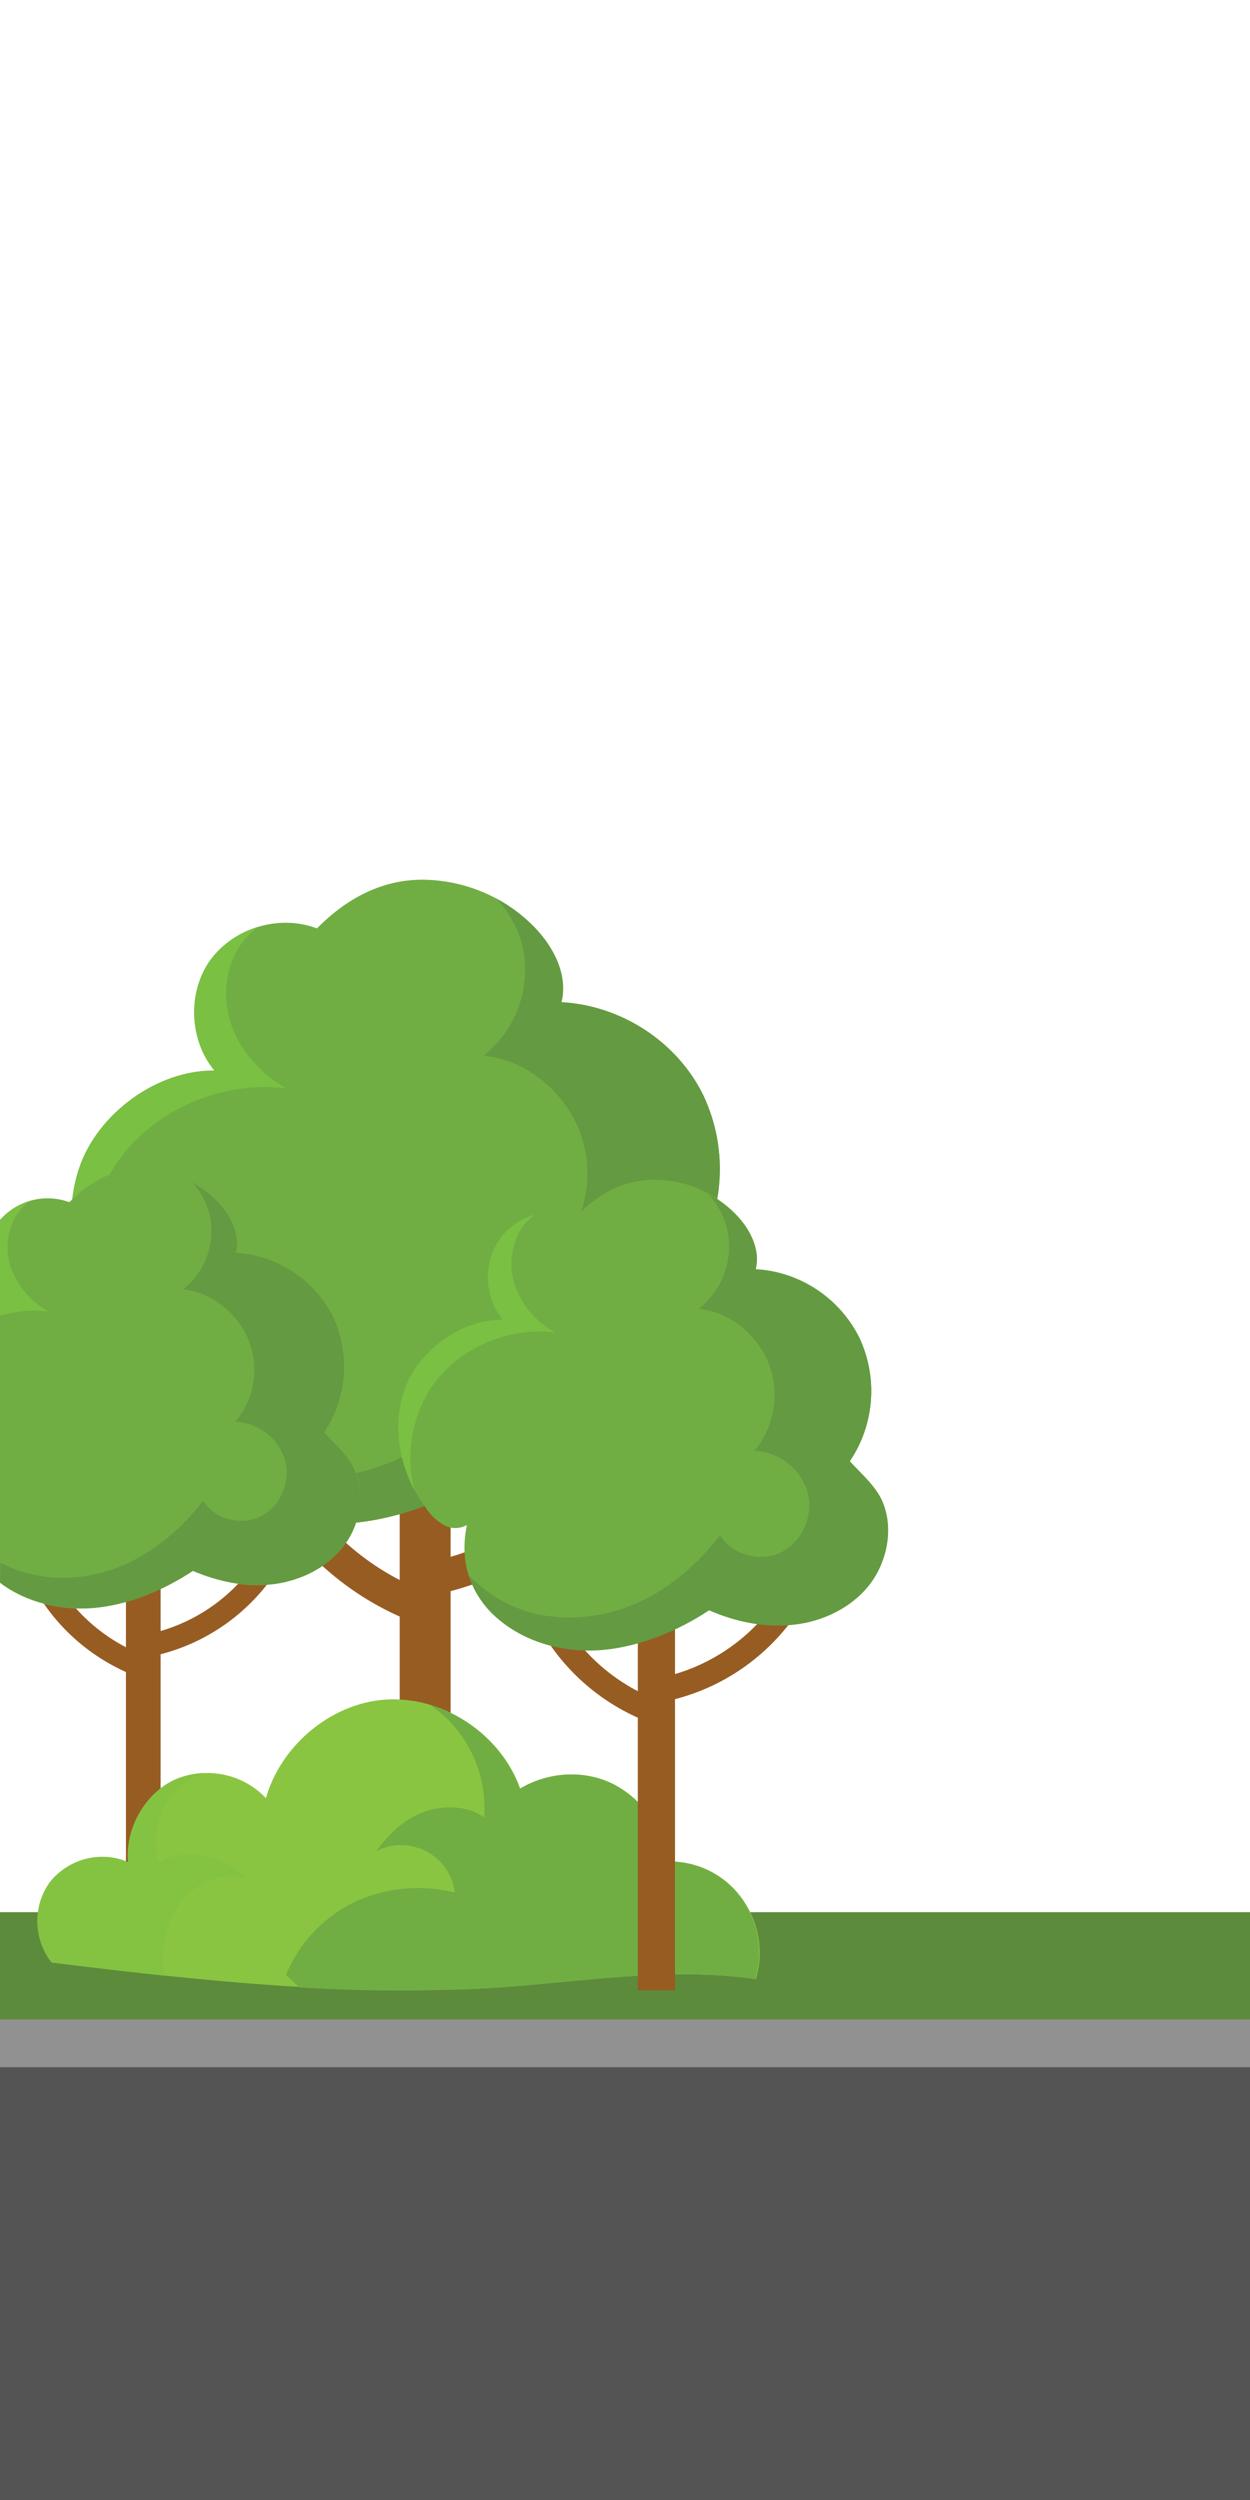 <?xml version="1.0" encoding="utf-8"?>
<!-- Generator: Adobe Illustrator 23.0.0, SVG Export Plug-In . SVG Version: 6.00 Build 0)  -->
<svg version="1.0" id="Calque_1" xmlns="http://www.w3.org/2000/svg" xmlns:xlink="http://www.w3.org/1999/xlink" x="0px" y="0px"
	 viewBox="0 0 400 800" style="enable-background:new 0 0 400 800;" xml:space="preserve">
<style type="text/css">
	.st0{fill:#5C8B3C;}
	.st1{fill:#E6E6E6;}
	.st2{fill:#975C22;}
	.st3{fill:#70AE43;}
	.st4{fill:#649A41;}
	.st5{fill:#79C043;}
	.st6{fill:#8AC541;}
	.st7{fill:#84C341;}
	.st8{fill:#545454;}
	.st9{fill:#919191;}
</style>
<rect y="611.9" class="st0" width="400" height="188.1"/>
<rect x="164.5" y="489.1" class="st1" width="9.7" height="12.7"/>
<rect x="127.9" y="444.3" class="st2" width="16.3" height="192.6"/>
<path class="st2" d="M85.4,413.7l-10.3-2.4c-10.4,45.4,14.3,91.6,57.9,108.1c0.3-3.6,0.9-7.2,1.8-10.6
	C97.3,493.5,76.3,453.2,85.4,413.7z"/>
<path class="st2" d="M135.8,510.9l-1.7-10.4c45.1-7.4,75.7-50,68.3-95.1c-0.3-1.7-0.6-3.4-1-5.1l10.3-2.4
	c11.5,50.3-19.9,100.3-70.1,111.9C139.6,510.2,137.7,510.6,135.8,510.9z"/>
<path class="st3" d="M52.9,432.9c-3,2-7,1.7-10.1,0s-5.6-4.4-7.7-7.2c-10.9-14.7-15.5-34.5-9.7-51.9s25-31.5,43.3-31.2
	c-8.2-9.8-8.7-25.1-1.3-35.4s22.1-14.7,34-10.1c9.4-9.5,20.7-15.7,34.1-15.6c13.5,0.2,26.4,5.7,35.8,15.5
	c6.1,6.3,10.5,15.2,8.4,23.7c19.1,1,37,12.6,45.4,29.8c8.3,17.6,6.7,38.3-4.2,54.4c5.1,5.6,11.7,11.1,14.5,18.1
	c4.8,11.8,1.9,26-6,36s-20.3,15.9-33,17.3s-25.5-1.3-37.3-6.3c-13.6,9.1-30.6,16.1-46.9,17.4s-33.4-3.1-45.8-13.7
	S49.6,448.9,52.9,432.9z"/>
<path class="st4" d="M235.4,423.1c-2.8-7-9.4-12.5-14.5-18.1c10.9-16.1,12.5-36.8,4.1-54.5c-8.4-17.1-26.3-28.7-45.4-29.8
	c2.1-8.5-2.4-17.4-8.4-23.8c-3.6-3.7-7.7-6.9-12.3-9.3c4,4.3,6.9,9.5,8.3,15.2c2.9,13.1-1.9,26.7-12.5,35
	c13.6,1.3,25.6,11.3,30.7,23.9c5,13,2.6,27.6-6.4,38.3c10.6,0.4,19.9,7.3,23.1,17.5c3,10-1.6,21.9-10.8,26.7s-22,1.7-27.5-7.1
	c-9.5,12.4-21.9,23.3-36.2,29.7s-30.7,8.4-45.8,4.5c-10.9-2.8-20.7-8.7-28.3-16.9c2.3,7.6,6.8,14.3,12.9,19.3
	c12.4,10.6,29.5,15,45.8,13.7s33.3-8.3,46.9-17.4c11.7,5,24.6,7.8,37.3,6.3s25-7.3,33-17.3S240.1,434.9,235.4,423.1z"/>
<path class="st5" d="M74.5,329.2c-3.2-8.1-2.9-17.7,1.5-25.3c1.7-2.9,3.9-5.3,6.6-7.3c-6.1,1.8-11.5,5.5-15.3,10.6
	c-7.4,10.3-6.8,25.6,1.3,35.4c-18.3-0.3-37.5,13.8-43.3,31.2c-4.8,14.3-2.5,30.3,4.5,43.6c-3.7-14.9-1.4-31.3,6.9-44.2
	c11.4-17.7,34-27.6,54.9-24.9C84.1,344,77.7,337.4,74.5,329.2z"/>
<rect x="40.3" y="485.2" class="st2" width="11.1" height="131.4"/>
<path class="st2" d="M11.3,464.3l-7-1.6c-7.1,31,9.8,62.5,39.5,73.8c0.2-2.5,0.5-4.9,1.2-7.2C19.4,518.8,5.1,491.3,11.3,464.3z"/>
<path class="st2" d="M45.7,530.6l-1.2-7.1c30.8-5,51.7-34.1,46.6-64.9c-0.2-1.2-0.4-2.3-0.7-3.5l7-1.6c7.9,34.3-13.6,68.5-47.8,76.3
	C48.3,530.2,47,530.4,45.7,530.6z"/>
<path class="st6" d="M16.6,628c-5.9-7.5-6.1-18-0.5-25.8c6-7.5,16.2-10.1,25-6.3c-1.1-10.5,5.3-22,14.9-26.4c10-4.3,21.6-2,29.1,5.9
	c4.9-17.3,21.7-31.1,39.7-31.6s35.7,11.6,41.7,28.6c9-5.3,20.4-6.2,29.8-1.5c9.5,4.9,15.9,14.2,17.2,24.8c9.2-0.3,18,3.9,23.5,11.2
	c5.7,7.5,7.6,17.3,4.9,26.4c-29.1-4.1-56.8,1.2-86.1,2.9C109.2,638.7,62.8,633.7,16.6,628z"/>
<path class="st3" d="M241.7,633.3c2.6-9.1,0.8-18.9-4.9-26.4c-5.5-7.3-14.3-11.5-23.5-11.2c-1.3-10.6-7.7-19.9-17.2-24.8
	c-9.4-4.7-20.8-3.9-29.8,1.5c-4.5-12.8-15.7-22.9-28.6-26.8c2.2,1.5,4.2,3.2,6.1,5.1c7.9,8.3,12,19.5,11.1,30.9
	c-5.1-4-13.4-4-19.5-1.7s-11.1,7-14.9,12.4c8.5-4.3,19-0.9,23.3,7.6c0.9,1.8,1.5,3.7,1.7,5.7c-10.9-2.7-22.4-1.6-32.6,3.3
	c-9.7,4.9-17.3,13.1-21.4,23.1c1.4,1.3,2.9,2.7,4.4,4c19.9,1.2,39.8,1.3,59.7,0.3C185,634.5,212.6,629.2,241.7,633.3z"/>
<path class="st7" d="M52.4,632.2c-0.7-7.7,0.4-15.8,4.6-22.2c4.7-7,13.8-11.5,21.8-8.8c-6.6-7.5-19.3-10.3-28-5.3
	c-2.5-8.4-0.1-17.4,6.1-23.5c2.4-2.2,5.2-3.9,8.2-5c-3.2,0.1-6.3,0.8-9.2,2.1c-9.6,4.4-16,15.9-14.9,26.4c-8.8-3.7-19-1.1-25,6.3
	c-5.6,7.7-5.4,18.3,0.5,25.8C28.5,629.5,40.4,630.9,52.4,632.2z"/>
<rect x="204.1" y="496.4" class="st2" width="11.9" height="140.5"/>
<path class="st2" d="M173.1,474l-7.5-1.7c-7.6,33.1,10.4,66.8,42.2,78.9c0.2-2.6,0.6-5.2,1.3-7.7C181.8,532.3,166.5,502.9,173.1,474
	z"/>
<path class="st2" d="M209.8,545c-0.4-2.5-0.8-5-1.2-7.6c32.9-5.4,55.2-36.5,49.8-69.4c-0.2-1.2-0.5-2.5-0.7-3.7l7.5-1.7
	c8.4,36.6-14.5,73.2-51.1,81.6C212.7,544.5,211.3,544.8,209.8,545z"/>
<rect y="658.9" class="st8" width="400" height="141.1"/>
<path class="st3" d="M113.7,470.7c-1.9-4.8-6.4-8.5-9.9-12.3c7.4-11,8.5-25.1,2.8-37.2c-6-11.8-17.8-19.5-31-20.3
	c1.4-5.8-1.6-11.9-5.7-16.2c-6.4-6.6-15.2-10.4-24.5-10.6c-9.1-0.1-16.9,4.1-23.2,10.6c-7.9-2.9-16.7-0.6-22.2,5.7v116.1
	c8.3,6.3,19.3,8.9,29.7,8.1c11.1-0.9,22.7-5.7,32-11.9c8,3.4,16.8,5.3,25.4,4.3s17.1-5,22.5-11.8C115,488.5,117,478.7,113.7,470.7z"
	/>
<path class="st5" d="M3.9,406.7c-2.3-5.6-1.9-11.9,1-17.3c1.1-2,2.7-3.6,4.5-5c-3.6,1.1-6.9,3.2-9.4,6V421
	c5.1-1.5,10.4-1.9,15.6-1.3C10.3,416.9,6.2,412.2,3.9,406.7z"/>
<path class="st4" d="M113.6,470.7c-1.9-4.8-6.4-8.5-9.9-12.3c7.4-11,8.5-25.1,2.8-37.2c-6-11.8-17.8-19.5-31-20.3
	c1.4-5.8-1.6-11.9-5.7-16.2c-2.4-2.5-5.3-4.7-8.4-6.4c2.8,2.9,4.7,6.5,5.7,10.4c2,8.9-1.3,18.2-8.5,23.9c9.2,0.9,17.5,7.7,21,16.3
	c3.4,8.9,1.8,18.9-4.3,26.1c7.3,0.3,13.6,5,15.8,11.9c2.1,6.8-1.1,14.9-7.4,18.2s-15,1.2-18.7-4.9c-6.5,8.5-15,15.9-24.7,20.3
	s-20.9,5.7-31.3,3c-3.1-0.8-6.1-2-8.9-3.5v6.4c8.3,6.3,19.2,8.9,29.7,8.1c11.1-0.9,22.7-5.7,32-11.9c8,3.4,16.8,5.3,25.4,4.3
	s17.1-5,22.5-11.8S116.9,478.8,113.6,470.7z"/>
<path class="st3" d="M149.4,488c-2.3,1.3-5.1,1.3-7.4,0c-2.2-1.3-4.2-3.1-5.6-5.3c-8-10.7-11.3-25.2-7.1-37.8
	c4.2-12.6,18.2-23,31.6-22.8c-7.5-8.9-6.3-22.2,2.6-29.7c5.9-4.9,14-6.3,21.2-3.5c6.8-7,15.1-11.4,24.9-11.4
	c9.9,0.1,19.3,4.2,26.1,11.3c4.4,4.6,7.7,11.1,6.1,17.3c14.1,0.8,26.7,9.1,33.1,21.7c6.1,12.8,5,27.9-3,39.7
	c3.7,4.1,8.5,8.1,10.6,13.2c3.5,8.6,1.4,18.9-4.4,26.2s-14.8,11.6-24,12.6s-18.6-1-27.2-4.6c-9.9,6.7-22.3,11.8-34.2,12.7
	s-24.3-2.3-33.4-10S147,499.8,149.4,488z"/>
<path class="st4" d="M282.5,480.9c-2.1-5.1-6.9-9.1-10.6-13.2c8-11.8,9.1-26.9,3-39.7c-6.4-12.6-19-20.9-33.1-21.7
	c1.6-6.2-1.7-12.7-6.1-17.3c-2.6-2.7-5.7-5-9-6.8c2.9,3.1,5,6.9,6,11.1c2.1,9.6-1.4,19.5-9.1,25.5c9.9,1,18.7,8.2,22.4,17.5
	c3.6,9.5,1.9,20.2-4.6,28c7.8,0.3,14.5,5.4,16.9,12.7c2.2,7.3-1.2,15.9-7.9,19.5s-16,1.3-20-5.2c-6.9,9-16,17-26.4,21.6
	s-22.4,6.1-33.4,3.3c-7.9-2-15.1-6.3-20.7-12.3c1.7,5.5,5,10.4,9.4,14.1c9.1,7.8,21.5,11,33.4,10s24.3-6.1,34.2-12.7
	c8.5,3.7,17.9,5.7,27.2,4.6c9.2-1,18.3-5.4,24-12.6S286,489.5,282.5,480.9z"/>
<path class="st5" d="M165.2,412.5c-2.4-6-2-12.8,1.1-18.5c1.2-2.1,2.9-3.9,4.8-5.3c-4.5,1.3-8.4,4-11.2,7.8c-5.4,7.9-5,18.4,1,25.8
	c-13.3-0.2-27.4,10.1-31.6,22.8c-3.5,10.4-1.8,22.1,3.3,31.8c-2.8-11-1-22.6,5-32.3c8.3-12.9,24.8-20.2,40.1-18.2
	C172,423.3,167.6,418.4,165.2,412.5z"/>
<rect y="646.2" class="st9" width="400" height="15.3"/>
</svg>
